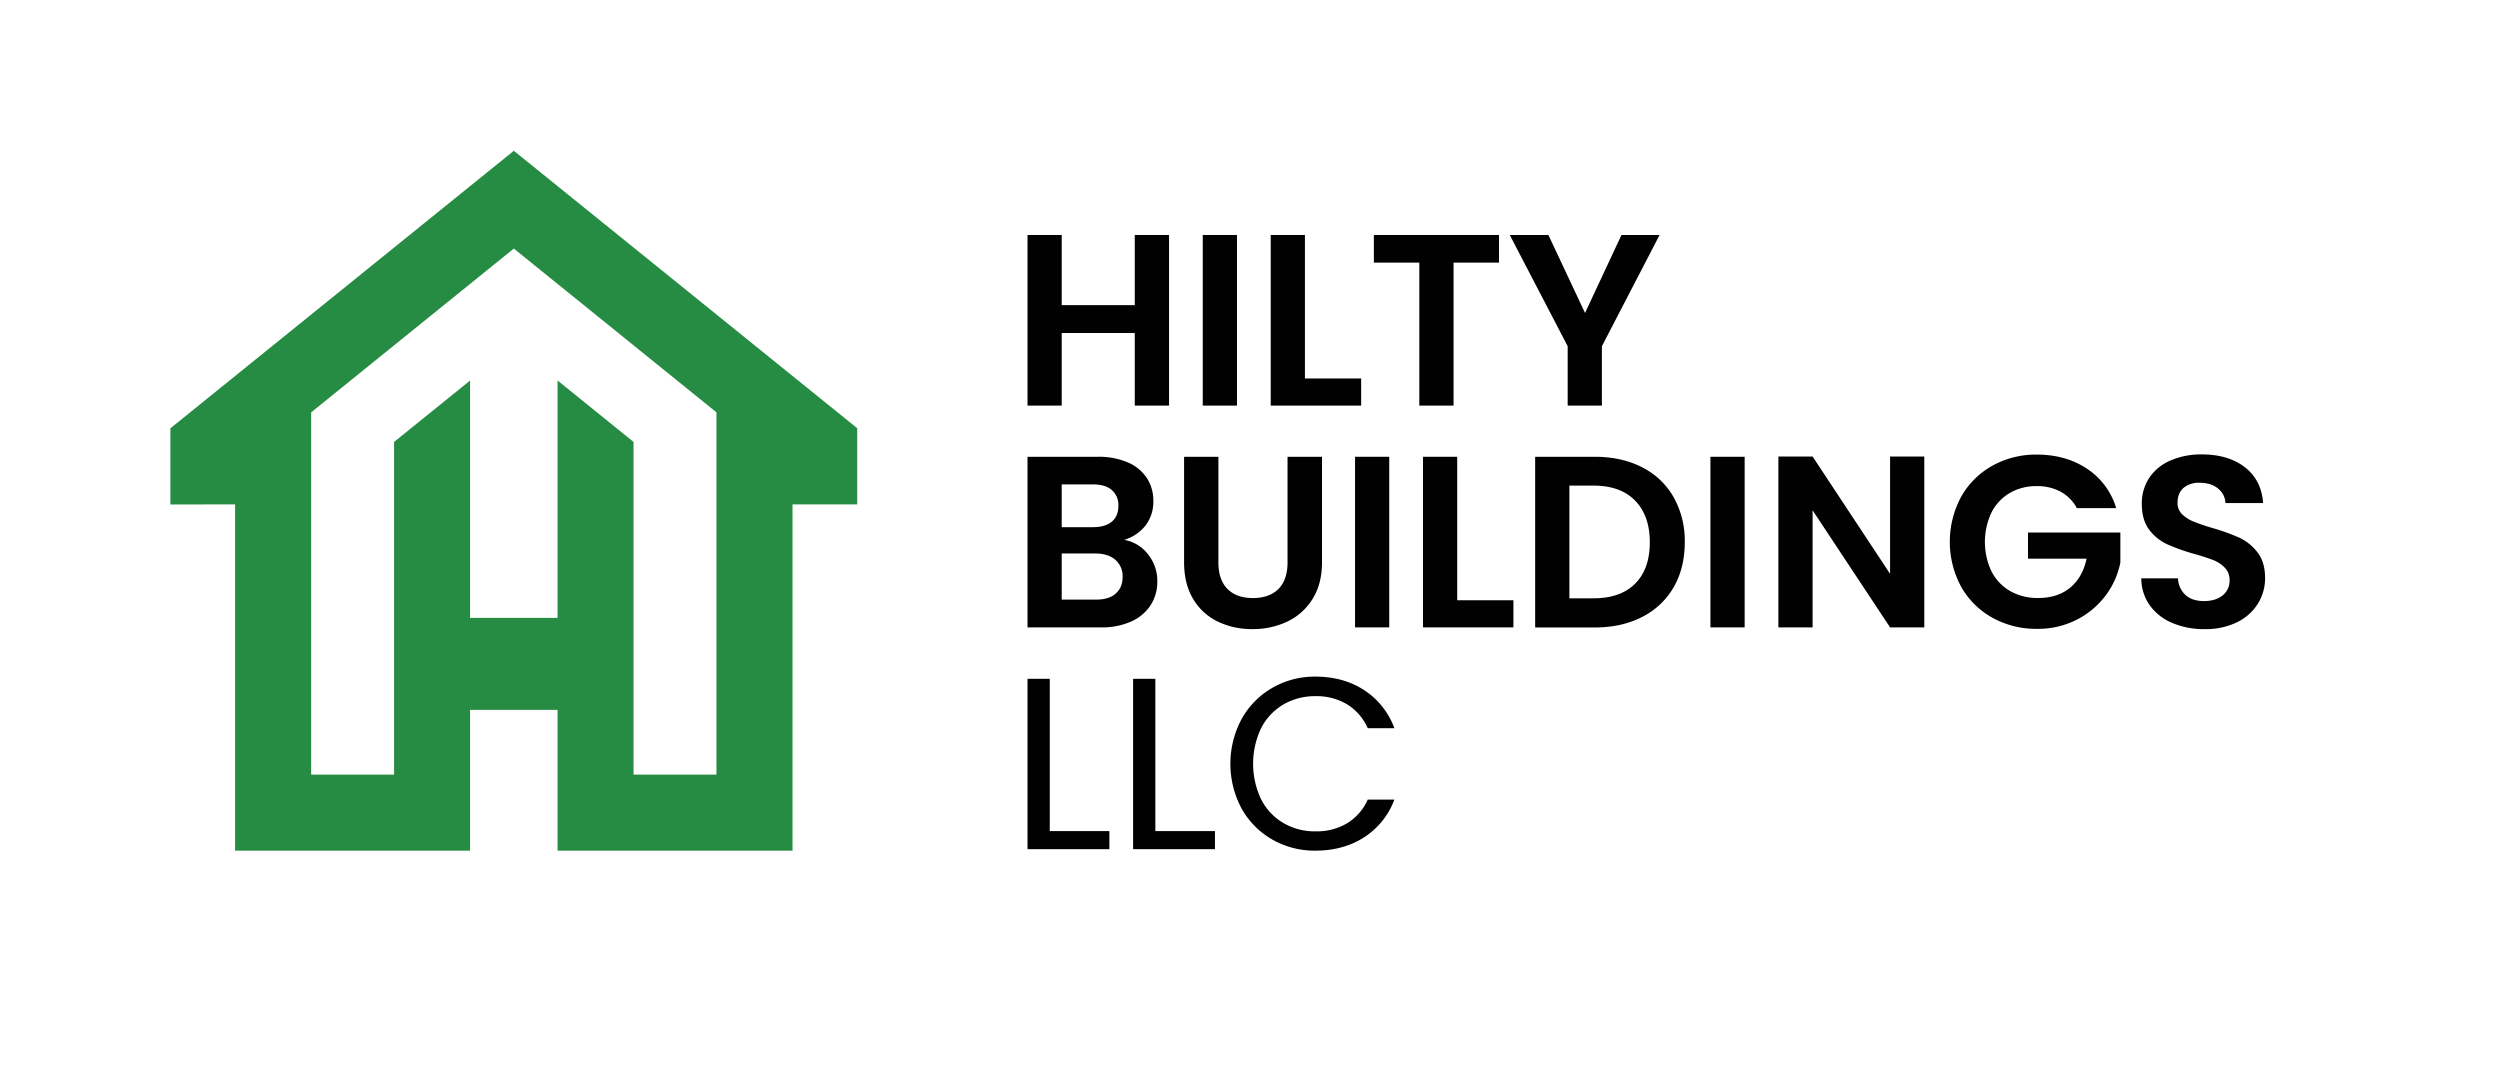 <svg id="Layer_1" data-name="Layer 1" xmlns="http://www.w3.org/2000/svg" viewBox="0 0 1280 555.67"><defs><style>.cls-1{fill:#278c43;}.cls-2{fill:#010101;}</style></defs><path class="cls-1" d="M120.37,258.25V435.53H240.68V363.45h44.78v72.08H405.77V258.25H438.9v-39L263.08,77.2,87.24,219.29v39Zm120.31-63.42-38.92,31.44V396.58H159.32V211.12l103.76-83.85,103.74,83.85V396.58H324.38V226.27L285.46,194.8V316.36H240.68Z"/><path class="cls-2" d="M598.55,120.31v87.36H581V170.5H543.6v37.17H526.09V120.31H543.6v35.92H581V120.31Z"/><path class="cls-2" d="M633.33,120.31v87.36H615.81V120.31Z"/><path class="cls-2" d="M668.12,193.78h28.79v13.89h-46.3V120.31h17.51Z"/><path class="cls-2" d="M767.49,120.31v14.15H744.22v73.21H726.69V134.46H703.42V120.31Z"/><path class="cls-2" d="M849.71,120.31l-29.54,56.95v30.41H802.65V177.26L773,120.31h19.77l18.77,39.93,18.65-39.93Z"/><path class="cls-2" d="M587.78,283.8a21.6,21.6,0,0,1,4.76,13.77,22.17,22.17,0,0,1-3.45,12.33,22.88,22.88,0,0,1-9.94,8.32,36.51,36.51,0,0,1-15.4,3H526.09V233.87h36a37.38,37.38,0,0,1,15.33,2.88,21.81,21.81,0,0,1,9.76,8,21,21,0,0,1,3.32,11.64,19.9,19.9,0,0,1-4.07,12.76,21.76,21.76,0,0,1-10.83,7.26A19.64,19.64,0,0,1,587.78,283.8ZM543.6,269.91h16q6.25,0,9.63-2.81t3.38-8.07a10.12,10.12,0,0,0-3.38-8.14q-3.37-2.88-9.63-2.88h-16Zm27.6,34q3.57-3,3.57-8.51a11,11,0,0,0-3.76-8.82q-3.75-3.19-10.13-3.19H543.6V307h17.65Q567.64,307,571.2,304Z"/><path class="cls-2" d="M623.82,233.87v54.06q0,8.9,4.63,13.58t13,4.69q8.5,0,13.14-4.69t4.63-13.58V233.87h17.65v53.94q0,11.13-4.82,18.83a30.59,30.59,0,0,1-12.89,11.58,41,41,0,0,1-18,3.88,39.92,39.92,0,0,1-17.71-3.88,29.59,29.59,0,0,1-12.58-11.58q-4.62-7.69-4.62-18.83V233.87Z"/><path class="cls-2" d="M711.29,233.87v87.35H693.78V233.87Z"/><path class="cls-2" d="M746.09,307.33h28.78v13.89h-46.3V233.87h17.52Z"/><path class="cls-2" d="M840.76,239.25a38.49,38.49,0,0,1,16.15,15.33,45.72,45.72,0,0,1,5.69,23.09q0,13.14-5.69,23a38.65,38.65,0,0,1-16.15,15.21q-10.44,5.39-24.21,5.38H786V233.87h30.54Q830.32,233.87,840.76,239.25Zm-3.56,59.57q7.5-7.51,7.5-21.15t-7.5-21.33q-7.51-7.71-21.28-7.7H803.53v57.69h12.39Q829.69,306.33,837.2,298.82Z"/><path class="cls-2" d="M893.26,233.87v87.35H875.74V233.87Z"/><path class="cls-2" d="M985.24,321.22H967.72l-39.67-59.94v59.94H910.53V233.75h17.52l39.67,60.06V233.75h17.52Z"/><path class="cls-2" d="M1063.33,260.15a20.52,20.52,0,0,0-8.26-8.38,25.1,25.1,0,0,0-12.26-2.88,26.85,26.85,0,0,0-13.77,3.5,24.32,24.32,0,0,0-9.39,10,35.32,35.32,0,0,0,.06,30.28,24.35,24.35,0,0,0,9.58,10,28.19,28.19,0,0,0,14.27,3.5q10,0,16.39-5.31t8.38-14.83h-30V272.67h47.3v15.26a41.15,41.15,0,0,1-7.5,16.9,42.53,42.53,0,0,1-14.83,12.45,43.6,43.6,0,0,1-20.34,4.69,46,46,0,0,1-22.84-5.69,41.51,41.51,0,0,1-16-15.83,48.59,48.59,0,0,1,0-46.12,41.32,41.32,0,0,1,16-15.89,45.76,45.76,0,0,1,22.72-5.69q14.76,0,25.65,7.19a36.77,36.77,0,0,1,15,20.21Z"/><path class="cls-2" d="M1112.32,319a27,27,0,0,1-11.58-9,23.74,23.74,0,0,1-4.38-13.89h18.77a12.16,12.16,0,0,0,3.82,8.51q3.45,3.12,9.45,3.13t9.64-2.94a9.59,9.59,0,0,0,3.5-7.7,8.91,8.91,0,0,0-2.38-6.38,16.67,16.67,0,0,0-5.94-3.95,101.14,101.14,0,0,0-9.83-3.19,104,104,0,0,1-13.83-4.94,24.36,24.36,0,0,1-9.13-7.38q-3.81-5-3.82-13.21a23.57,23.57,0,0,1,3.88-13.51,24.67,24.67,0,0,1,10.89-8.82,39.5,39.5,0,0,1,16-3.07q13.51,0,22,6.57t9.33,18.33h-19.28a10,10,0,0,0-3.82-7.44q-3.55-2.94-9.44-2.94a12.18,12.18,0,0,0-8.2,2.62c-2,1.76-3.07,4.3-3.07,7.64a7.91,7.91,0,0,0,2.32,5.82A17.63,17.63,0,0,0,1123,267a101.87,101.87,0,0,0,9.7,3.32,103.61,103.61,0,0,1,13.89,5,25.12,25.12,0,0,1,9.26,7.51q3.87,5,3.88,13.14a24.72,24.72,0,0,1-3.63,13,25.74,25.74,0,0,1-10.64,9.57,36.28,36.28,0,0,1-16.65,3.57A41.42,41.42,0,0,1,1112.32,319Z"/><path class="cls-2" d="M537.48,425.52H568v9.26H526.09V347.55h11.39Z"/><path class="cls-2" d="M591.54,425.52h30.53v9.26H580.15V347.55h11.39Z"/><path class="cls-2" d="M635.71,368.14a41.77,41.77,0,0,1,15.7-15.95,43.33,43.33,0,0,1,22.1-5.76q14.25,0,24.9,6.88a39.52,39.52,0,0,1,15.52,19.52H700.29a27.51,27.51,0,0,0-10.46-12.14,30.26,30.26,0,0,0-16.32-4.25,31.87,31.87,0,0,0-16.4,4.25,29.85,29.85,0,0,0-11.39,12.08,42.48,42.48,0,0,0,0,36.54,29.73,29.73,0,0,0,11.39,12.08,31.78,31.78,0,0,0,16.4,4.26,30.51,30.51,0,0,0,16.32-4.2,27.05,27.05,0,0,0,10.46-12.07h13.64a39.17,39.17,0,0,1-15.52,19.33q-10.63,6.82-24.9,6.82a43.68,43.68,0,0,1-22.1-5.69A41.52,41.52,0,0,1,635.71,414a48.54,48.54,0,0,1,0-45.87Z"/></svg>